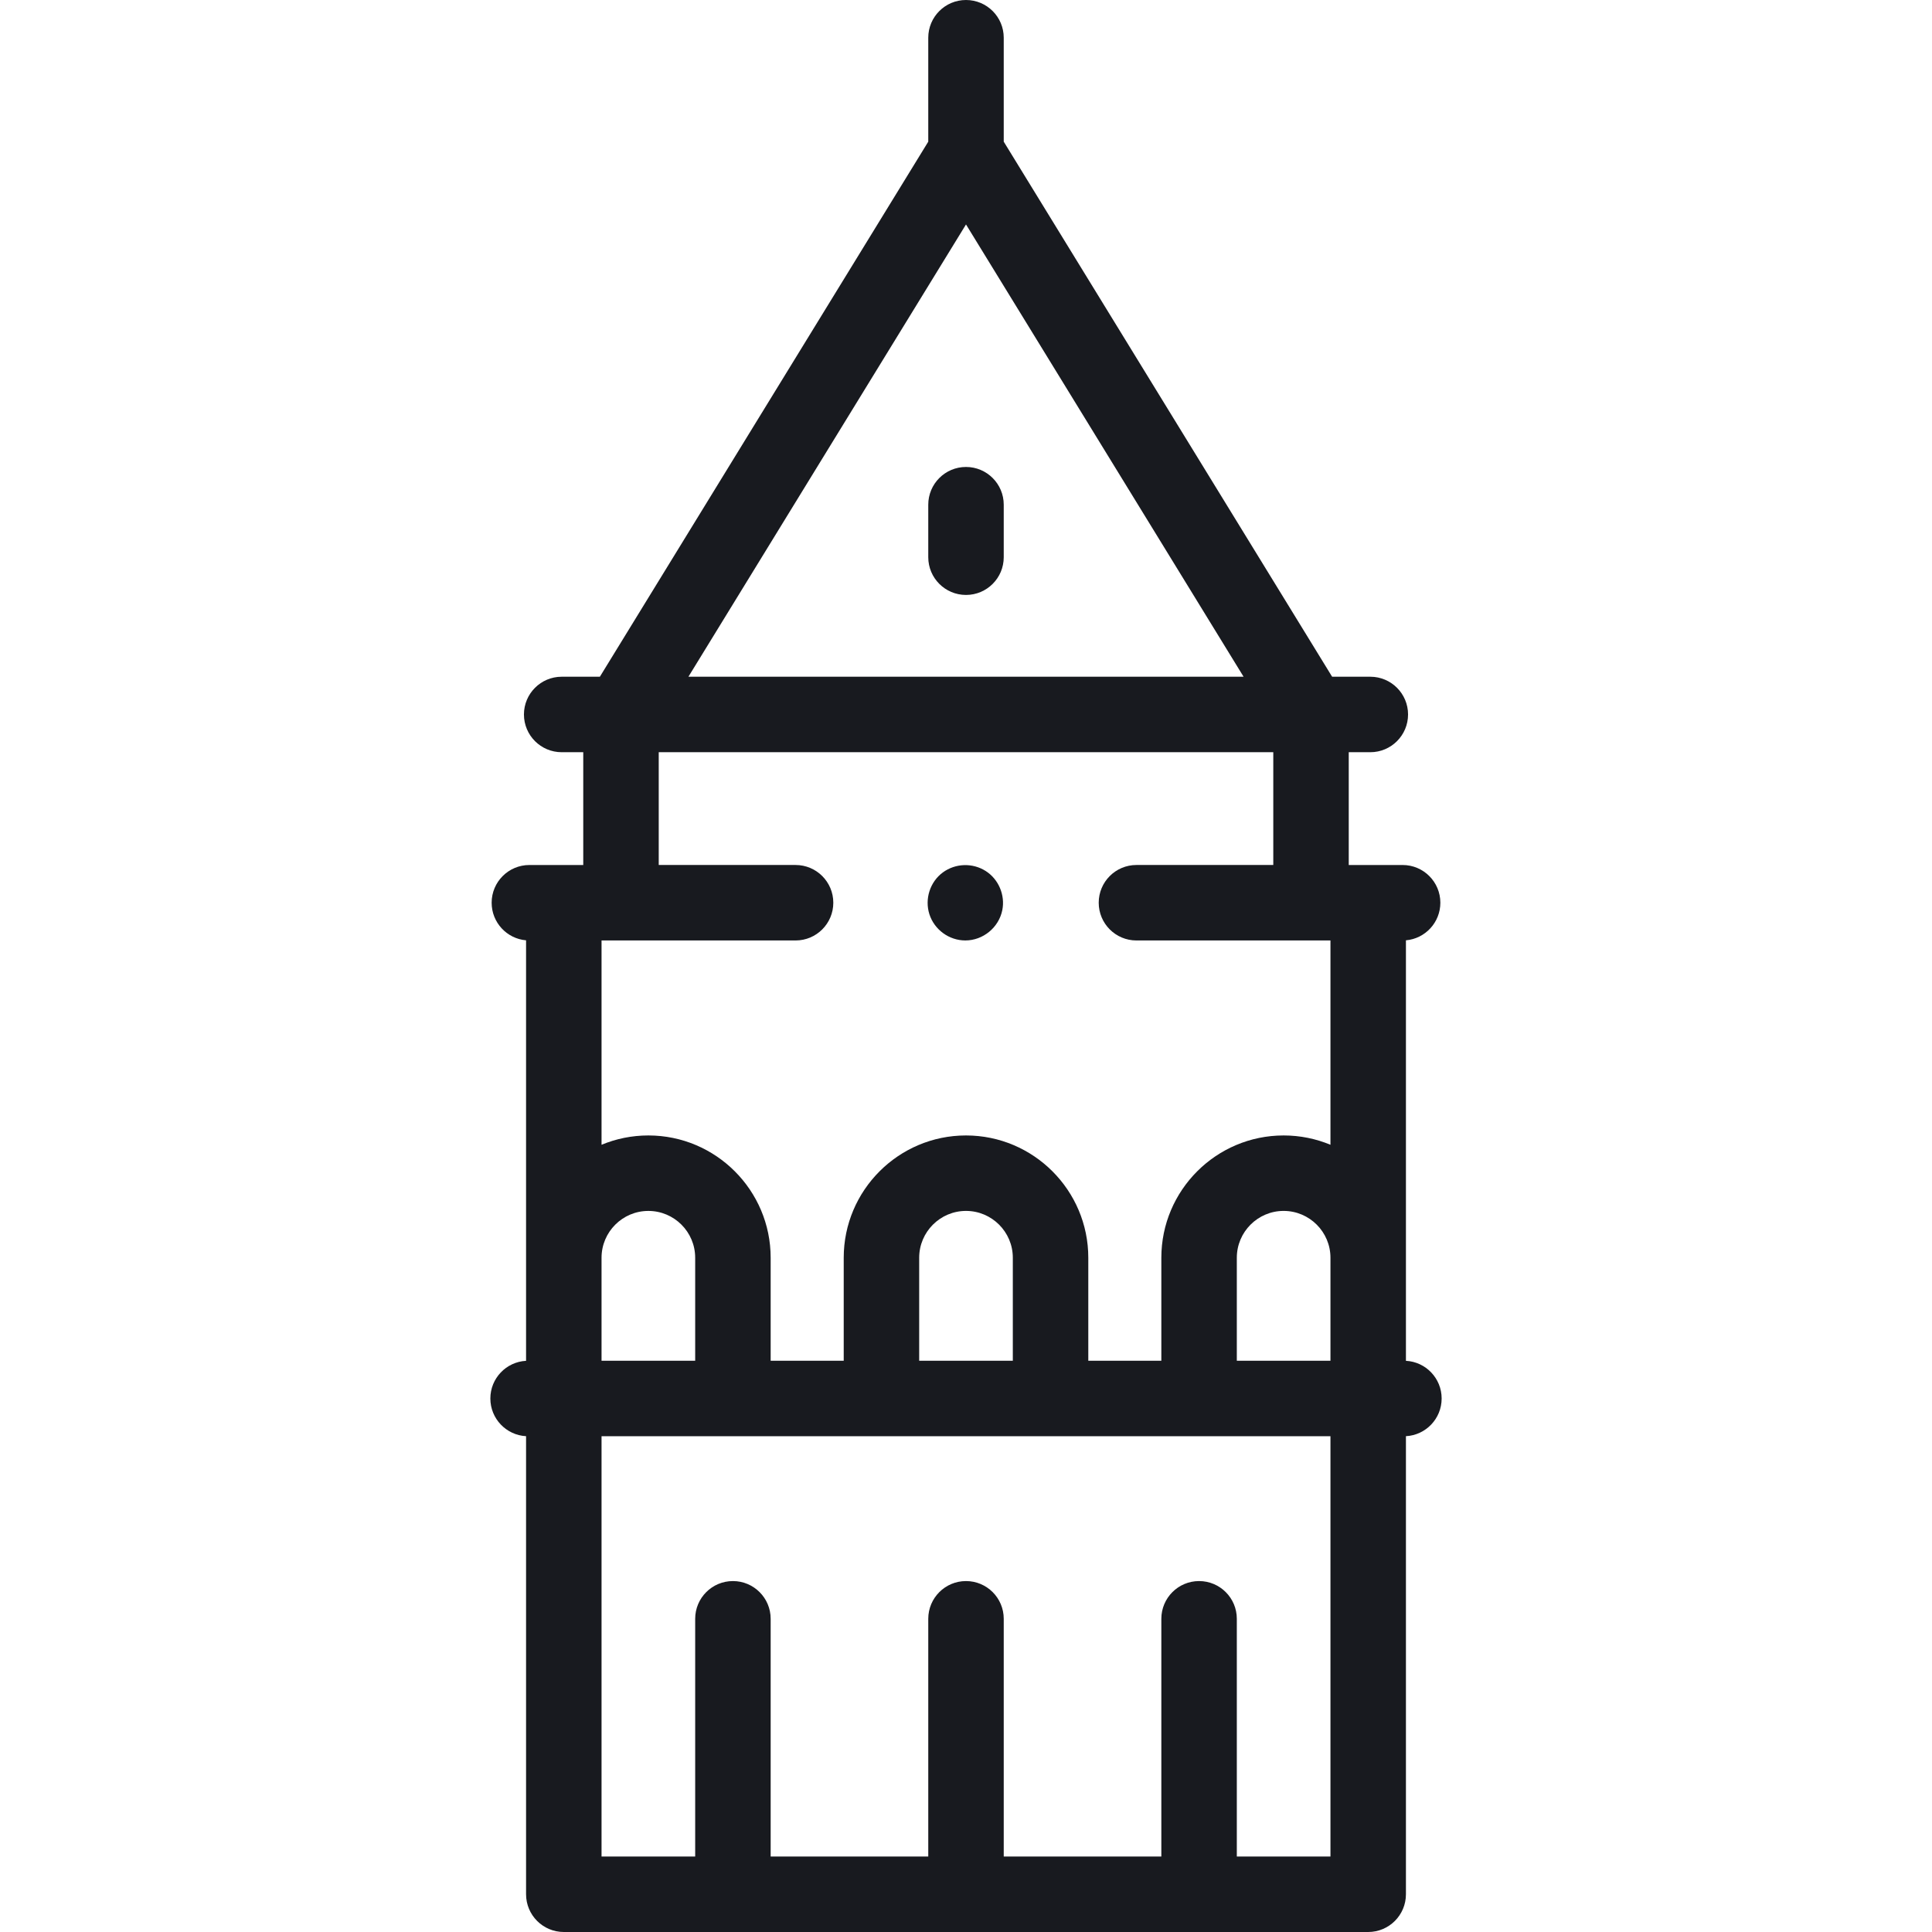 <svg xmlns="http://www.w3.org/2000/svg" width="120" height="120" viewBox="0 0 120 120" fill="none"><g clip-path="url(#clip0_166_8371)"><path d="M60 36.953C58.706 36.953 57.656 35.904 57.656 34.609V31.348C57.656 30.053 58.706 29.004 60 29.004C61.294 29.004 62.344 30.054 62.344 31.348V34.609C62.344 35.904 61.294 36.953 60 36.953Z" fill="#181A1F"></path><path d="M87.325 84.523V58.405C88.523 58.301 89.463 57.295 89.463 56.07C89.463 54.776 88.413 53.727 87.119 53.727H83.773V46.721H85.113C86.407 46.721 87.457 45.672 87.457 44.377C87.457 43.083 86.407 42.033 85.113 42.033H82.741L62.344 8.799V2.344C62.344 1.049 61.294 0 60 0C58.706 0 57.656 1.049 57.656 2.344V8.799L37.259 42.033H34.887C33.593 42.033 32.543 43.083 32.543 44.377C32.543 45.672 33.593 46.721 34.887 46.721H36.227V53.727H32.881C31.587 53.727 30.537 54.776 30.537 56.07C30.537 57.295 31.477 58.301 32.675 58.405V84.523C31.44 84.588 30.457 85.611 30.457 86.863C30.457 88.115 31.44 89.138 32.675 89.204V117.656C32.675 118.95 33.725 120 35.019 120H84.981C86.275 120 87.325 118.95 87.325 117.656V89.204C88.561 89.138 89.543 88.115 89.543 86.863C89.543 85.611 88.561 84.588 87.325 84.523ZM60 13.941L77.241 42.033H42.759L60 13.941ZM37.363 78.121C37.363 76.517 38.667 75.213 40.271 75.213C41.875 75.213 43.179 76.517 43.179 78.121V84.52H37.363V78.121ZM82.637 115.312H76.821V100.547C76.821 99.252 75.771 98.203 74.477 98.203C73.183 98.203 72.133 99.252 72.133 100.547V115.312H62.344V100.547C62.344 99.252 61.294 98.203 60 98.203C58.706 98.203 57.656 99.252 57.656 100.547V115.312H47.867V100.547C47.867 99.252 46.817 98.203 45.523 98.203C44.229 98.203 43.179 99.252 43.179 100.547V115.312H37.363V89.207H82.637V115.312ZM57.092 84.519V78.121C57.092 76.517 58.396 75.212 60 75.212C61.604 75.212 62.908 76.517 62.908 78.121V84.519H57.092ZM82.637 84.519H76.821V78.121C76.821 76.517 78.125 75.212 79.729 75.212C81.333 75.212 82.637 76.517 82.637 78.121V84.519ZM82.637 71.104C81.741 70.731 80.759 70.525 79.729 70.525C75.541 70.525 72.133 73.932 72.133 78.121V84.519H67.596V78.121C67.596 73.932 64.189 70.525 60 70.525C55.812 70.525 52.405 73.932 52.405 78.121V84.519H47.867V78.121C47.867 73.932 44.46 70.525 40.272 70.525C39.242 70.525 38.26 70.731 37.363 71.104V58.414H49.414C50.709 58.414 51.758 57.364 51.758 56.07C51.758 54.776 50.709 53.726 49.414 53.726H40.915V46.721H79.086V53.726H70.586C69.292 53.726 68.243 54.776 68.243 56.07C68.243 57.364 69.292 58.414 70.586 58.414H82.637V71.104H82.637Z" fill="#181A1F"></path><path d="M59.958 58.413C58.95 58.413 58.035 57.746 57.727 56.786C57.424 55.843 57.762 54.775 58.562 54.188C59.342 53.616 60.406 53.581 61.222 54.099C62.024 54.608 62.442 55.597 62.255 56.529C62.037 57.61 61.061 58.413 59.958 58.413Z" fill="#181A1F"></path></g><defs><clipPath id="clip0_166_8371"><rect width="120" height="120" fill="white"></rect></clipPath></defs></svg>